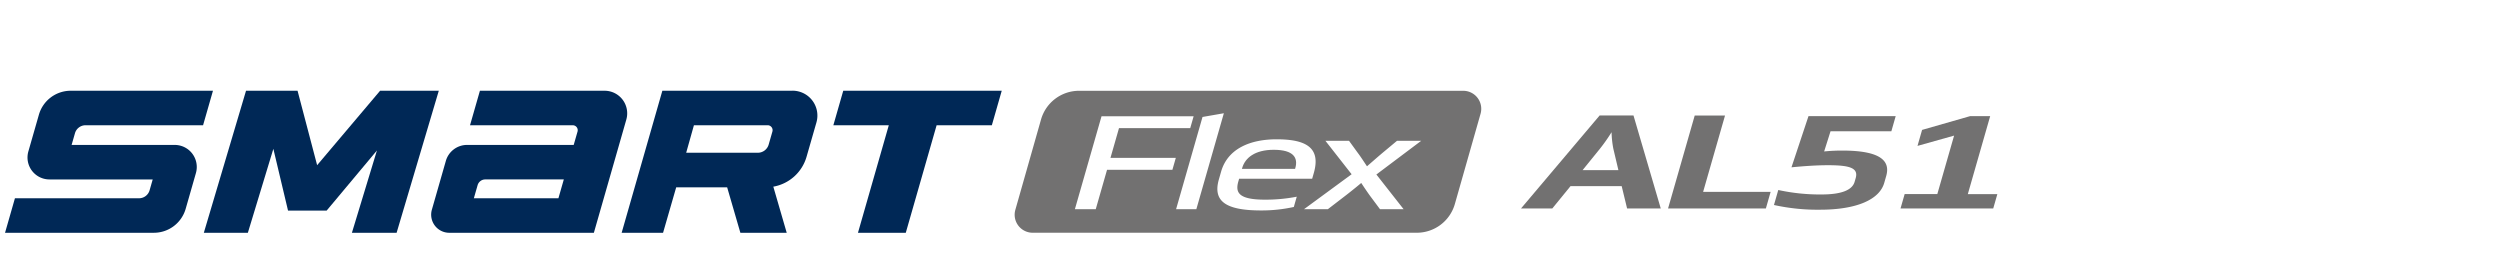 <svg xmlns="http://www.w3.org/2000/svg" xmlns:xlink="http://www.w3.org/1999/xlink" width="496" height="52" viewBox="0 0 496 52">
  <defs>
    <clipPath id="clip-path">
      <rect id="사각형_13299" data-name="사각형 13299" width="496" height="52" transform="translate(320.442 855.18)" fill="none" stroke="#707070" stroke-width="1"/>
    </clipPath>
    <clipPath id="clip-path-2">
      <rect id="사각형_18714" data-name="사각형 18714" width="462.822" height="31.941" fill="#002856"/>
    </clipPath>
  </defs>
  <g id="bi_Smart_flex_al51" transform="translate(-320.442 -855.18)" clip-path="url(#clip-path)">
    <g id="그룹_21898" data-name="그룹 21898" transform="translate(321.442 871.18)">
      <g id="그룹_21894" data-name="그룹 21894" clip-path="url(#clip-path-2)">
        <g id="组_36" data-name="组 36" transform="translate(-1366.11 -333.538)">
          <path id="路径_310" data-name="路径 310" d="M610.763,363.723h28.685l6.439-22.46a4.484,4.484,0,0,0-4.31-5.721H616.841l-1.963,6.847h20.383a.985.985,0,0,1,.947,1.255l-.76,2.647H614.291a4.378,4.378,0,0,0-4.209,3.169l-2.773,9.678a3.593,3.593,0,0,0,3.454,4.584m7.139-10.586h15.583l-1.071,3.739H615.636l.745-2.591a1.584,1.584,0,0,1,1.522-1.148" transform="translate(843.485 0)" fill="#002856"/>
          <path id="路径_311" data-name="路径 311" d="M661.212,335.54H635.385l-8.076,28.186h8.216l2.606-9.021h10.111l2.623,9.021h9.194l-2.659-9.151a8.377,8.377,0,0,0,6.594-5.929l1.959-6.811a4.933,4.933,0,0,0-4.742-6.3m-19.562,6.852h14.622a.985.985,0,0,1,.948,1.257l-.739,2.576a2.241,2.241,0,0,1-2.156,1.625H640.113Z" transform="translate(861.136 -0.002)" fill="#002856"/>
          <path id="路径_312" data-name="路径 312" d="M629.289,335.542H618.1l-12.493,14.771-3.884-14.771H591.5l-8.372,28.181h8.736l5.059-16.656,2.912,12.258h7.656l9.98-11.93-4.963,16.328h8.868l8.37-28.181Z" transform="translate(822.422 0)" fill="#002856"/>
          <path id="路径_313" data-name="路径 313" d="M597.948,358.964l2.032-7.089a4.376,4.376,0,0,0-4.207-5.584H575.317l.666-2.319a2.188,2.188,0,0,1,2.1-1.586H601.4l1.963-6.845H575.139a6.566,6.566,0,0,0-6.312,4.757l-2.092,7.29a4.353,4.353,0,0,0,4.182,5.55h20.491l-.617,2.152a2.189,2.189,0,0,1-2.1,1.585H564.073l-1.963,6.845h29.526a6.566,6.566,0,0,0,6.312-4.757" transform="translate(804 0)" fill="#002856"/>
          <path id="路径_314" data-name="路径 314" d="M683.1,335.542l-1.963,6.847H670.179l-6.117,21.332h-9.487l6.117-21.332h-11l1.963-6.847Z" transform="translate(880.755 0)" fill="#002856"/>
          <path id="路径_315" data-name="路径 315" d="M703.49,345.4c.578-2.017-.33-3.616-4.274-3.616-3.749,0-5.691,1.6-6.269,3.616l-.051.173h10.545Z" transform="translate(918.611 5.473)" fill="#727171"/>
          <path id="路径_316" data-name="路径 316" d="M757.856,335.548l-76.211,0a7.849,7.849,0,0,0-7.55,5.7L669,359.163a3.572,3.572,0,0,0,3.437,4.548l76.213,0a7.849,7.849,0,0,0,7.549-5.7L761.3,340.1a3.574,3.574,0,0,0-3.439-4.55m-57.7,15.671H687.194l-2.242,7.821h-4.139L686.1,340.6h18.274l-.677,2.362H689.563l-1.692,5.9h12.964Zm.73,7.821,5.244-18.3,4.235-.739-5.458,19.035Zm23.36-.443a29.593,29.593,0,0,1-6.483.689c-7.108,0-9.618-1.869-8.383-6.171l.437-1.527c1.3-4.524,5.706-6.417,11.018-6.417,5.777,0,8.828,1.623,7.374,6.689l-.323,1.131H713.4l-.156.54c-.629,2.19.019,3.616,5.289,3.616a32.114,32.114,0,0,0,6.3-.589Zm16.377-6.443,5.406,6.886h-4.685l-1.833-2.46c-.481-.638-1.5-2.139-1.873-2.728H737.6c-.677.589-2.552,2.09-3.4,2.728l-3.2,2.46H726.27l9.447-6.935-5.2-6.638H735.2l1.679,2.31c.651.861,1.3,1.871,1.872,2.73h.041c.987-.859,2.135-1.869,3.162-2.73l2.773-2.31h4.8Z" transform="translate(897.554 0.002)" fill="#727171"/>
          <path id="路径_317" data-name="路径 317" d="M744.722,338.159l5.409,18.444h-6.678l-1.073-4.426H732.228l-3.614,4.426h-6.207L738,338.159ZM734.622,349h7.106l-1.006-4.254a19.571,19.571,0,0,1-.351-3.27,34.421,34.421,0,0,1-2.3,3.27Z" transform="translate(944.473 2.293)" fill="#727171"/>
          <path id="路径_318" data-name="路径 318" d="M749.258,338.159l-4.346,15.15h13.393l-.944,3.295H737.955l5.29-18.444Z" transform="translate(958.098 2.294)" fill="#727171"/>
          <path id="路径_319" data-name="路径 319" d="M756.005,338.225h17.3l-.859,3H760.379l-1.268,4.01a34.787,34.787,0,0,1,3.642-.173c7.927,0,9.466,2.263,8.669,5.042l-.394,1.377c-.931,3.246-5.349,5.312-12.731,5.312a39.934,39.934,0,0,1-9.143-.934l.854-2.976a38.732,38.732,0,0,0,8.612.886c4.019,0,6.079-.912,6.535-2.509l.214-.739c.576-2.015-1.18-2.556-5.514-2.556-2.344,0-5.017.2-7.228.418Z" transform="translate(967.911 2.351)" fill="#727171"/>
          <path id="路径_320" data-name="路径 320" d="M762.536,356.547l.818-2.854h6.481l3.329-11.6-7.261,2.039.91-3.171,9.528-2.732h3.983l-4.436,15.468h5.858l-.818,2.854Z" transform="translate(979.639 2.351)" fill="#727171"/>
        </g>
      </g>
    </g>
  </g>
</svg>
